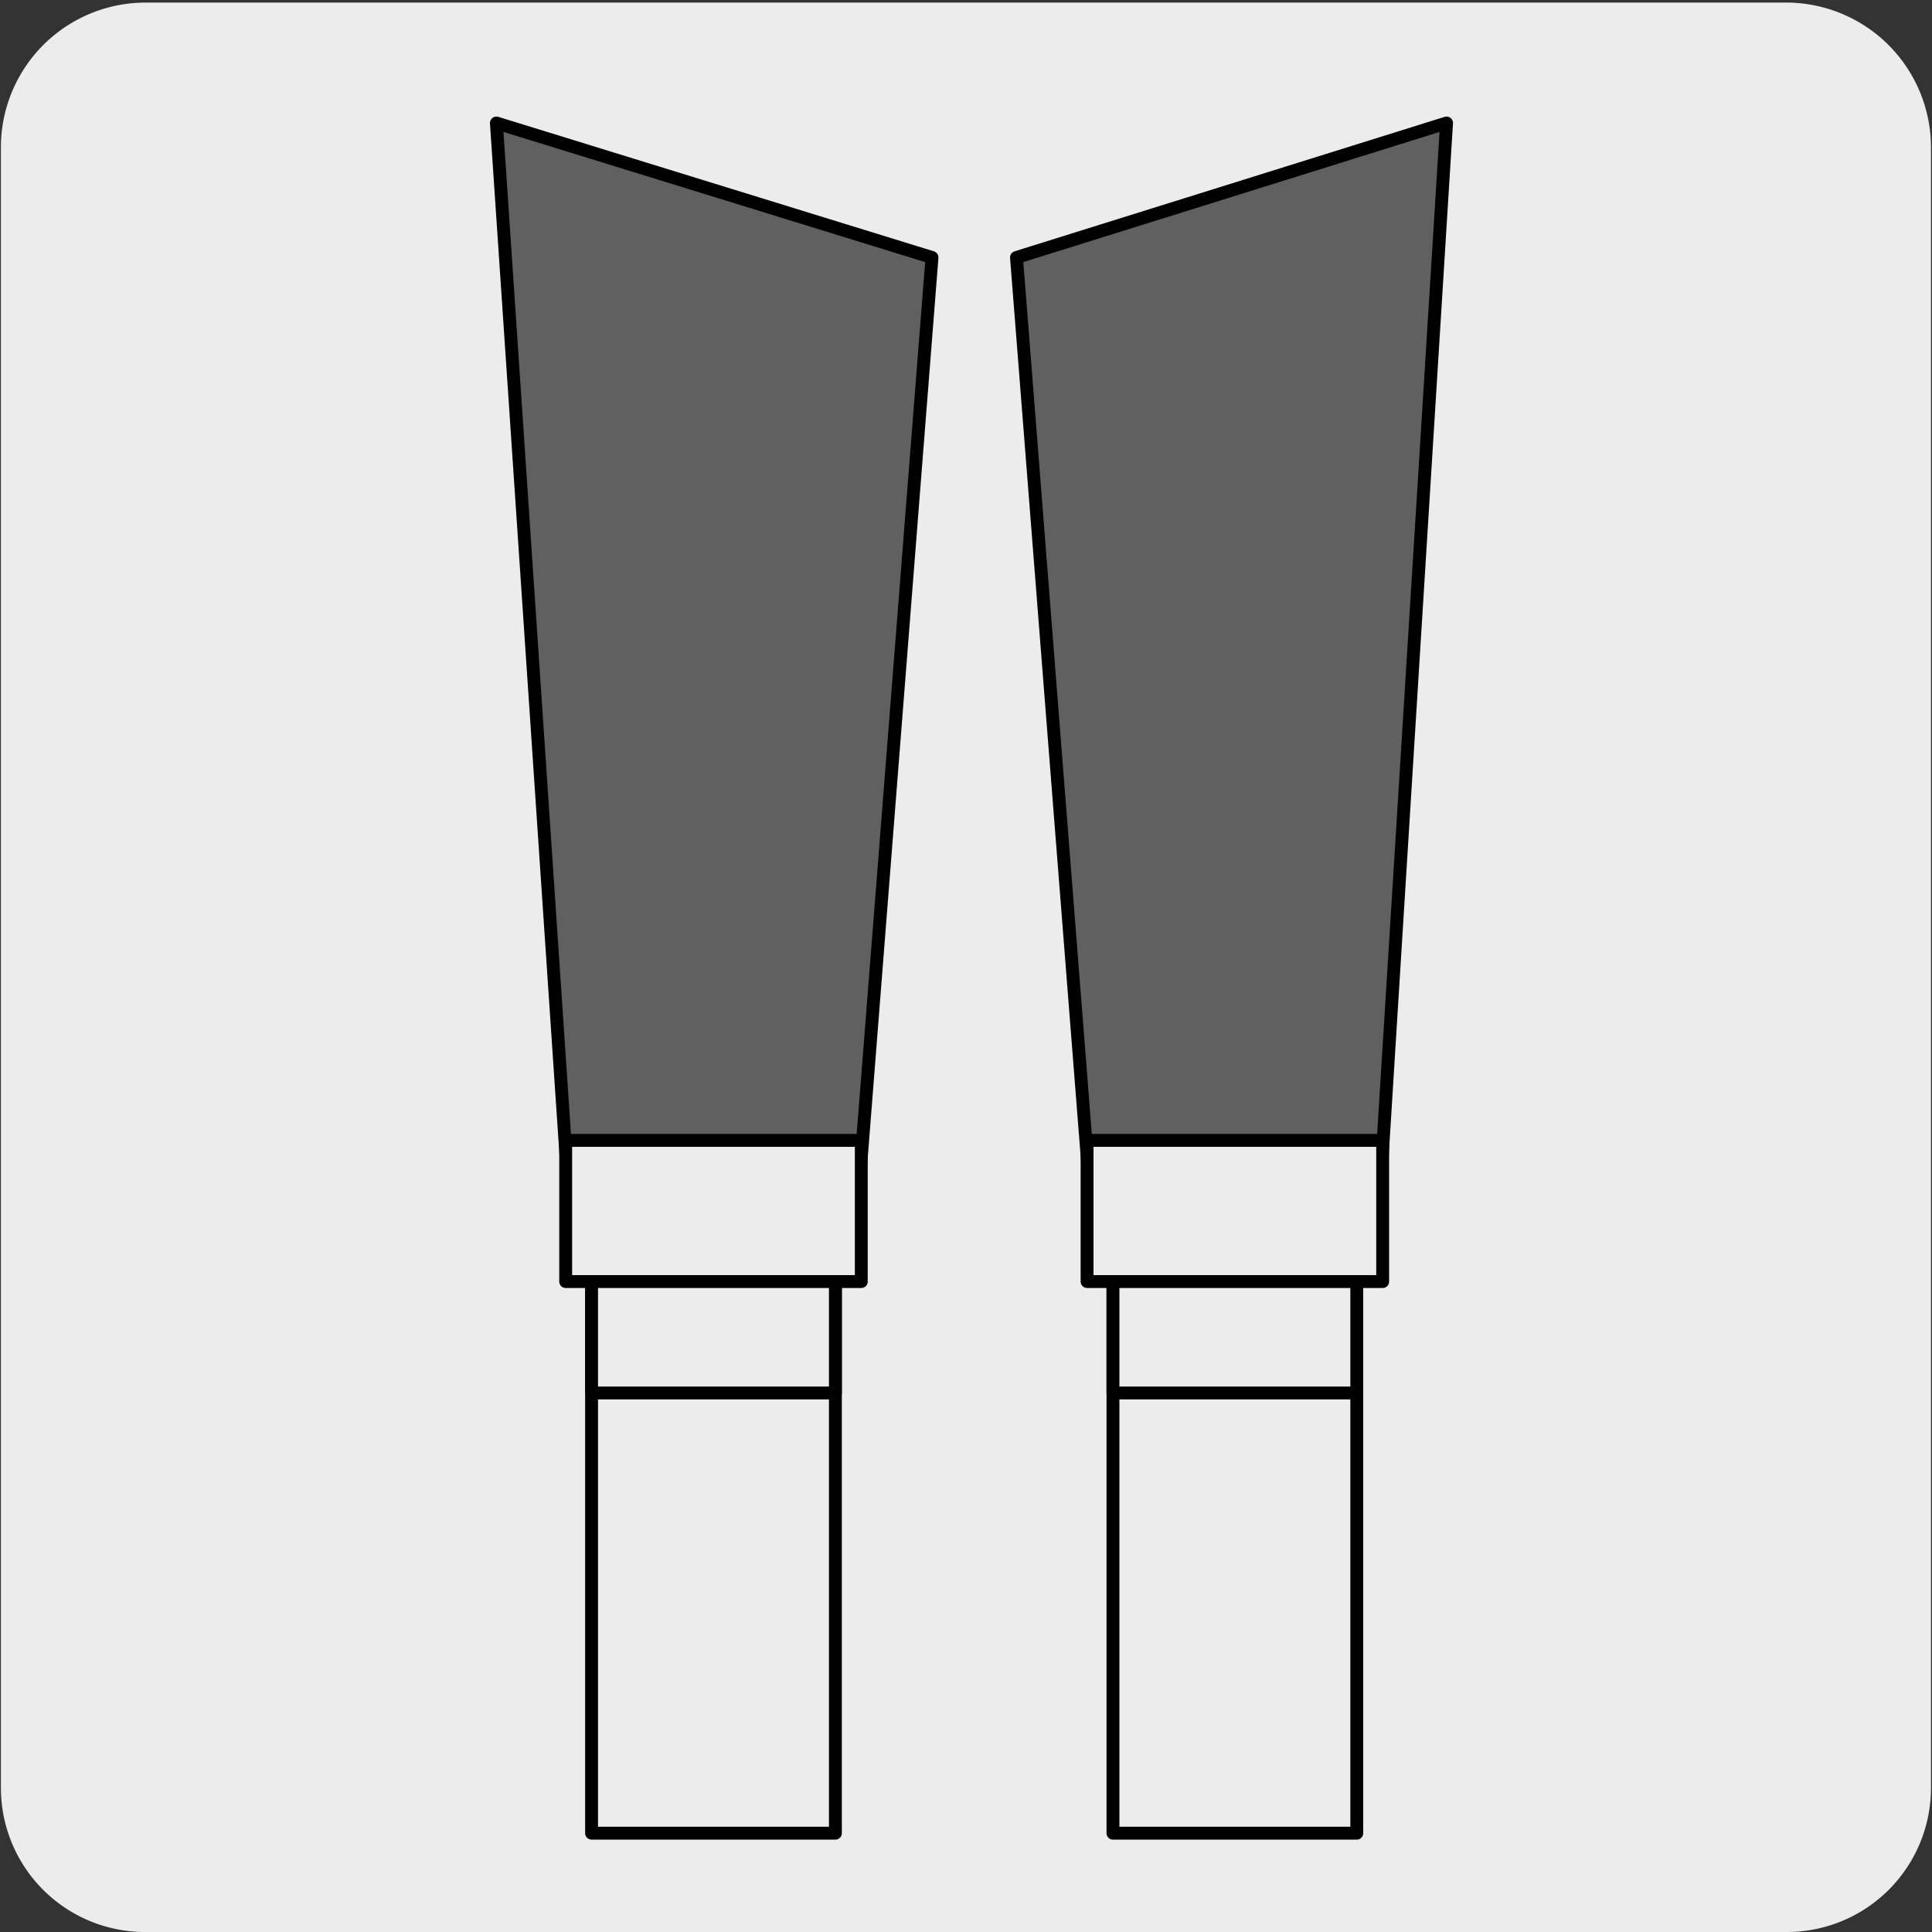 <svg xmlns="http://www.w3.org/2000/svg" viewBox="0 0 150 150"><rect x="0" y="0" width="150" height="150" fill="#333333" stroke="none"/><defs><style>.cls-1,.cls-2{fill:#edecec;}.cls-2,.cls-3{stroke:#000;stroke-linecap:round;stroke-linejoin:round;}.cls-3{fill:#606060;}</style></defs><title>12463-03</title><g id="Capa_2" data-name="Capa 2"><path class="cls-1" d="M11.32.2H138.64a11.25,11.25,0,0,1,11.28,11.21v127.4A11.19,11.19,0,0,1,138.73,150H11.27A11.19,11.19,0,0,1,.07,138.81h0V11.44A11.24,11.24,0,0,1,11.32.2Z"/></g><g id="Capa_3" data-name="Capa 3"><rect class="cls-2" x="45.93" y="88.94" width="18.93" height="53.39"/><rect class="cls-2" x="45.93" y="98.58" width="18.93" height="9.57"/><polygon class="cls-3" points="38.54 9.55 44.08 91.78 66.72 91.78 72.36 19.99 38.54 9.55"/><rect class="cls-2" x="43.92" y="88.54" width="22.95" height="10.96"/><rect class="cls-2" x="86.41" y="88.94" width="18.93" height="53.39"/><rect class="cls-2" x="86.41" y="98.58" width="18.93" height="9.57"/><polygon class="cls-3" points="112.31 9.55 78.92 19.99 84.56 91.78 107.19 91.78 112.31 9.55"/><rect class="cls-2" x="84.4" y="88.54" width="22.95" height="10.96"/></g></svg>
